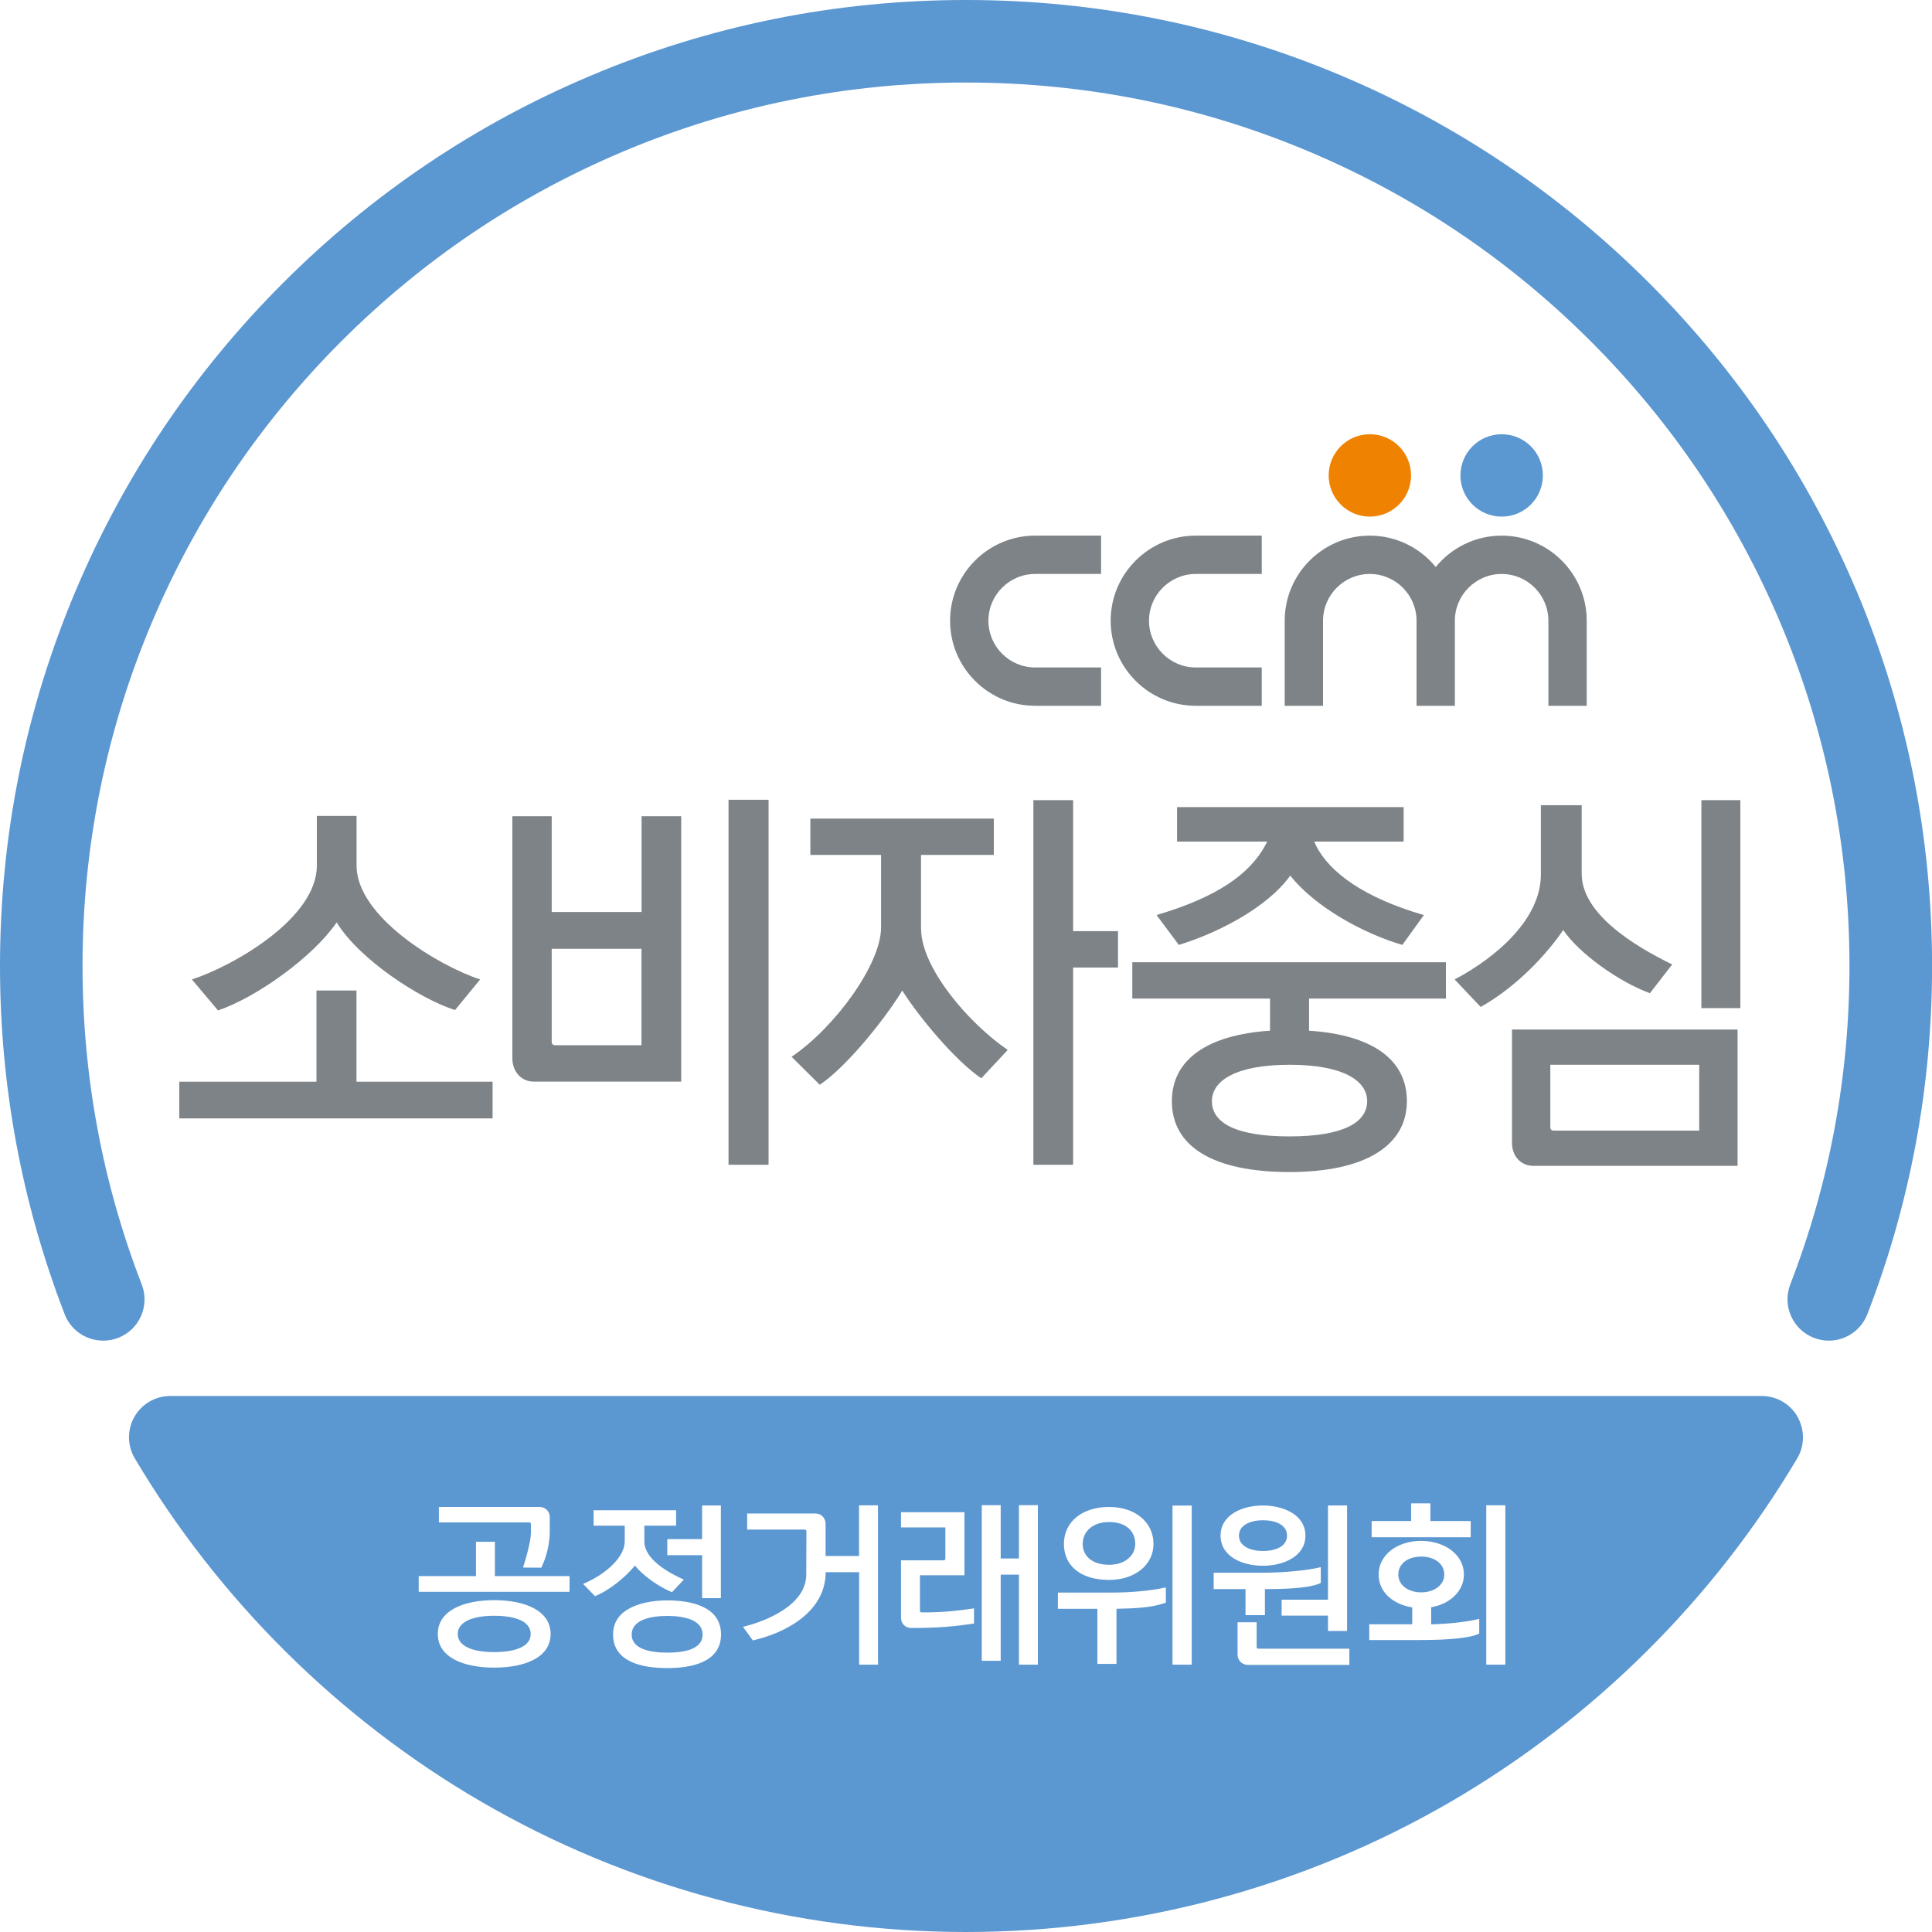 <?xml version="1.0" encoding="UTF-8"?>
<svg id="Layer_2" data-name="Layer 2" xmlns="http://www.w3.org/2000/svg" viewBox="0 0 250 250">
  <defs>
    <style>
      .cls-1 {
        fill: #ef8200;
      }

      .cls-2 {
        fill: #7e8387;
      }

      .cls-3 {
        fill: #5b97d1;
      }
    </style>
  </defs>
  <g id="Layer_1-2" data-name="Layer 1">
    <g>
      <g>
        <path class="cls-1" d="M182.59,61.52c0,2.94-2.39,5.33-5.33,5.33s-5.33-2.39-5.33-5.33,2.38-5.33,5.33-5.33,5.33,2.39,5.33,5.33Z"/>
        <g>
          <path class="cls-2" d="M122.94,80.32c0,6.07,4.94,11.01,11.01,11.01h8.53v-4.96h-8.53c-3.34,0-6.05-2.72-6.05-6.05s2.71-6.05,6.05-6.05h8.53v-4.96h-8.53c-6.07,0-11.01,4.94-11.01,11.01Z"/>
          <path class="cls-2" d="M143.72,80.32c0,6.07,4.94,11.01,11.02,11.01h8.53v-4.96h-8.53c-3.34,0-6.06-2.72-6.06-6.05s2.72-6.05,6.06-6.05h8.53v-4.96h-8.53c-6.08,0-11.02,4.94-11.02,11.01Z"/>
          <g>
            <path class="cls-3" d="M199.65,61.52c0,2.94-2.38,5.33-5.33,5.33s-5.34-2.39-5.34-5.33,2.39-5.33,5.34-5.33,5.33,2.39,5.33,5.33Z"/>
            <path class="cls-2" d="M194.32,69.31c-3.44,0-6.51,1.58-8.54,4.06-2.02-2.48-5.1-4.06-8.53-4.06-6.07,0-11.01,4.94-11.01,11.01v11.01h4.96v-11.01c0-3.33,2.72-6.05,6.05-6.05s6.05,2.72,6.05,6.05v11.01h4.96v-11.01c0-3.33,2.71-6.05,6.05-6.05s6.05,2.72,6.05,6.05v11.01h4.96v-11.01c0-6.07-4.94-11.01-11.01-11.01Z"/>
          </g>
        </g>
      </g>
      <g>
        <path class="cls-3" d="M240.18,76.34c-6.3-14.88-15.31-28.25-26.79-39.73-11.48-11.48-24.85-20.49-39.74-26.79C158.24,3.31,141.88,0,125,0s-33.25,3.31-48.65,9.83c-14.89,6.29-28.26,15.31-39.73,26.79-11.48,11.48-20.49,24.84-26.79,39.73C3.31,91.76,0,108.13,0,125c0,15.53,2.82,30.69,8.37,45.07,.82,2.12,2.84,3.41,4.99,3.41,.64,0,1.29-.11,1.93-.36,2.75-1.06,4.12-4.16,3.05-6.91-5.08-13.14-7.66-27-7.66-41.21,0-15.44,3.03-30.41,8.99-44.5,5.76-13.61,14-25.84,24.5-36.34,10.5-10.5,22.72-18.74,36.34-24.5,14.09-5.96,29.06-8.98,44.5-8.98s30.4,3.02,44.49,8.98c13.61,5.76,25.84,14,36.34,24.5,10.5,10.5,18.74,22.73,24.5,36.34,5.96,14.09,8.98,29.06,8.98,44.5,0,14.21-2.58,28.08-7.66,41.21-1.06,2.75,.31,5.84,3.06,6.91,2.75,1.06,5.84-.3,6.91-3.05,5.56-14.37,8.38-29.53,8.38-45.07,0-16.87-3.31-33.24-9.82-48.66Z"/>
        <g>
          <path class="cls-3" d="M186.89,203.74c0-1.37-1.25-2.32-2.98-2.32s-2.97,.93-2.97,2.32,1.3,2.31,2.97,2.31,2.98-.95,2.98-2.31Z"/>
          <path class="cls-3" d="M86.35,209.1c-2.19,0-4.61,.52-4.61,2.41s2.42,2.34,4.61,2.34,4.57-.43,4.57-2.34-2.43-2.41-4.57-2.41Z"/>
          <path class="cls-3" d="M63.95,209.08c-2.82,0-4.72,.8-4.72,2.36s1.9,2.34,4.72,2.34,4.72-.76,4.72-2.34-1.86-2.36-4.72-2.36Z"/>
          <path class="cls-3" d="M143.52,202.48c2.16,0,3.38-1.28,3.38-2.69,0-1.62-1.15-2.84-3.38-2.84s-3.42,1.32-3.42,2.84,1.19,2.69,3.42,2.69Z"/>
          <path class="cls-3" d="M232.61,183.34c-.95-1.67-2.72-2.7-4.64-2.7H22.03c-1.92,0-3.69,1.03-4.64,2.7-.95,1.67-.93,3.72,.05,5.37,10.88,18.32,26.36,33.68,44.78,44.4,18.98,11.05,40.69,16.89,62.78,16.89s43.8-5.84,62.78-16.89c18.41-10.72,33.9-26.07,44.78-44.4,.98-1.65,.99-3.7,.04-5.37Zm-55.12,13.48h5.11v-2.29h2.49v2.29h5.22v2.1h-12.82v-2.1Zm-5.65-2.01h2.47v15.8h0v.44h-2.47v-1.99h-6v-2.06h6v-12.19Zm-8.42,0c2.7,0,5.5,1.23,5.5,3.9s-2.8,3.9-5.5,3.9-5.48-1.21-5.48-3.9,2.8-3.9,5.48-3.9Zm-19.9,.19c3.44,0,5.74,2.02,5.74,4.78s-2.45,4.66-5.74,4.66c-3.66,0-5.85-1.8-5.85-4.66s2.36-4.78,5.85-4.78Zm-52.67-.19h2.43v11.99h-2.43v-5.56h-4.5v-2.08h4.5v-4.35Zm-34.07,.19h13.04c.71,0,1.32,.54,1.32,1.3v1.95c0,1.11-.28,2.97-1.1,4.61l-2.36-.02c.35-1.04,1.02-3.42,1.02-4.48v-1.15c0-.15-.06-.21-.22-.21h-11.69v-1.99Zm7.17,20.79c-4.01,0-7.3-1.34-7.3-4.35s3.29-4.38,7.3-4.38,7.3,1.37,7.3,4.38-3.27,4.35-7.3,4.35Zm9.74-10.24v.43h-19.51v-2.03h7.41v-4.44h2.45v4.44h9.66v1.6Zm1.76-.59c3.12-1.32,5.39-3.57,5.39-5.48v-2.06h-4.03v-1.99h10.68v1.99h-4.11v2.06c0,2.27,3.12,4.05,5.11,4.92l-1.54,1.63c-1.67-.69-3.7-2.08-4.79-3.45-1.21,1.52-3.4,3.27-5.17,3.96l-1.54-1.58Zm10.87,10.89c-3.07,0-6.99-.71-6.99-4.35s4.37-4.41,6.99-4.41c3.06,0,6.98,.76,6.98,4.41s-3.92,4.35-6.98,4.35Zm27.3-.87v.43h-2.45v-11.97h-4.33c0,5.13-5.17,7.86-9.42,8.83l-1.28-1.76c3.23-.78,8.19-2.92,8.19-6.75l.02-5.61c0-.15-.09-.22-.24-.22h-7.43v-2.08h8.87c.76,0,1.28,.63,1.28,1.32v4.18h4.33v-6.56h2.45v20.18Zm12.41-4.89c-2.43,.35-4.35,.57-8.12,.57-.78,0-1.32-.59-1.32-1.3v-7.45h5.52c.15,0,.22-.09,.22-.23v-4.03h-5.74v-1.97h8.21v8.16h-5.76v4.59c0,.15,.06,.21,.22,.21,1.92,.02,3.94-.09,6.78-.52v1.97Zm8.27,4.89v.43h-2.45v-11.65h-2.36v11.15h-2.45v-20.14h2.45v6.9h2.36v-6.9h2.45v20.2Zm16.56-7.88v.28l-.31,.11c-1.62,.52-3.38,.63-6.08,.69v7.13h-2.47v-7.13h-5.11v-2.1h6.89c2.57,0,5.19-.24,7.08-.67v1.69Zm3.35,7.88v.43h-2.49v-20.59h2.49v20.16Zm2.84-11.47h6.34c2.69,0,5.85-.3,7.52-.72v2.04l-.3,.13c-1.56,.59-4.63,.67-6.93,.67v3.37h-2.51v-3.37h-4.12v-2.12Zm17.56,11.5v.43h-13.15c-.69,0-1.32-.56-1.32-1.32v-4.2h2.47v3.2c0,.15,.11,.22,.2,.22h11.8v1.67Zm16.8-3.86v.24l-.31,.13c-1.57,.58-4.65,.7-7.79,.7h-6.13v-2.04h5.56v-2.18c-2.53-.41-4.35-2.01-4.35-4.26,0-2.53,2.4-4.35,5.5-4.35s5.54,1.82,5.54,4.35c0,2.16-1.82,3.83-4.24,4.24v2.21c2.15-.06,4.49-.28,6.22-.71v1.69Zm3.38,3.83v.43h-2.47v-20.63h2.47v20.2Z"/>
          <path class="cls-3" d="M163.42,200.7c1.62,0,3.12-.58,3.12-1.99s-1.49-1.99-3.12-1.99c-1.54,0-3.1,.58-3.1,1.99s1.56,1.99,3.1,1.99Z"/>
        </g>
      </g>
      <g>
        <g>
          <path class="cls-2" d="M43.56,119.35c2.93,4.8,10.77,9.91,15.32,11.35l3.25-3.96c-5.41-1.78-15.99-8.13-15.99-14.72v-6.44h-5.14v6.44c0,6.79-10.72,12.94-16.17,14.72l3.38,4.01c5.09-1.74,12.35-6.99,15.36-11.4Z"/>
          <polygon class="cls-2" points="46.13 128.17 40.95 128.17 40.95 139.97 23.2 139.97 23.2 144.72 62.84 144.72 63.74 144.72 63.74 143.73 63.74 143.73 63.74 139.97 46.13 139.97 46.13 128.17"/>
        </g>
        <g>
          <polygon class="cls-2" points="138.86 103.54 133.72 103.54 133.72 150.72 137.96 150.72 138.86 150.72 138.86 149.72 138.86 149.72 138.86 125.2 144.67 125.2 144.67 120.49 138.86 120.49 138.86 103.54"/>
          <path class="cls-2" d="M119.18,120.19v-9.56h9.42v-4.7h-23.74v4.7h9.15v9.37c0,4.76-5.95,12.93-11.58,16.75l3.65,3.62c3.34-2.23,8.29-8.28,10.67-12.19,2.16,3.42,6.9,9.12,10.23,11.35l3.42-3.67c-5.09-3.47-11.21-10.65-11.21-15.66Z"/>
        </g>
        <g>
          <path class="cls-2" d="M149.66,118.41l2.88,3.86c4.73-1.44,11.31-4.66,14.42-8.97,3.24,4.11,9.55,7.53,14.5,8.97l2.79-3.86c-7.71-2.23-12.21-5.5-13.97-9.02l-.22-.49h11.57v-4.46h-29.32v4.46h11.66l-.22,.44c-2.03,3.76-6.22,6.74-14.1,9.07Z"/>
          <path class="cls-2" d="M146.51,129.21h17.83v4.16c-8.24,.55-12.7,3.82-12.7,9.12,0,5.94,5.45,9.17,15.23,9.17s15.18-3.42,15.18-9.17c0-5.35-4.41-8.57-12.66-9.12v-4.16h17.71v-4.7h-40.58v4.7Zm30.4,13.28c0,2.72-3.02,4.56-10.04,4.56s-10.05-1.78-10.05-4.56c0-2.63,3.07-4.71,10.05-4.71s10.04,2.08,10.04,4.71Z"/>
        </g>
        <g>
          <polygon class="cls-2" points="94.27 150.72 98.56 150.72 99.45 150.72 99.45 149.72 99.45 149.72 99.45 103.49 94.27 103.49 94.27 150.72"/>
          <path class="cls-2" d="M83.01,118.01h-11.62v-12.39h-5.09v31.36c0,1.63,1.13,2.98,2.75,2.98h19.1v-34.34h-5.13v12.39Zm0,16.75v.49h-11.17c-.31,0-.45-.15-.45-.49v-11.99h11.62v11.99Z"/>
        </g>
        <g>
          <polygon class="cls-2" points="220.16 130.45 224.3 130.45 224.3 130.45 225.2 130.45 225.2 129.46 225.2 103.54 220.16 103.54 220.16 130.45"/>
          <path class="cls-2" d="M202.28,120.34c2.02,3.02,7.25,6.74,11.22,8.18l2.88-3.72c-5.18-2.53-11.71-6.64-11.71-11.74v-8.87h-5.28v8.97c0,5.7-5.63,10.65-11.16,13.58l3.37,3.56c4.73-2.67,8.56-6.84,10.68-9.96Z"/>
          <path class="cls-2" d="M195.65,147.89c0,1.73,1.17,2.97,2.75,2.97h26.44v-2.97h0v-14.67h-29.19v14.67Zm4.96-10.11h19.27v8.52h-18.82c-.32,0-.45-.15-.45-.5v-8.03Z"/>
        </g>
      </g>
    </g>
  </g>
</svg>